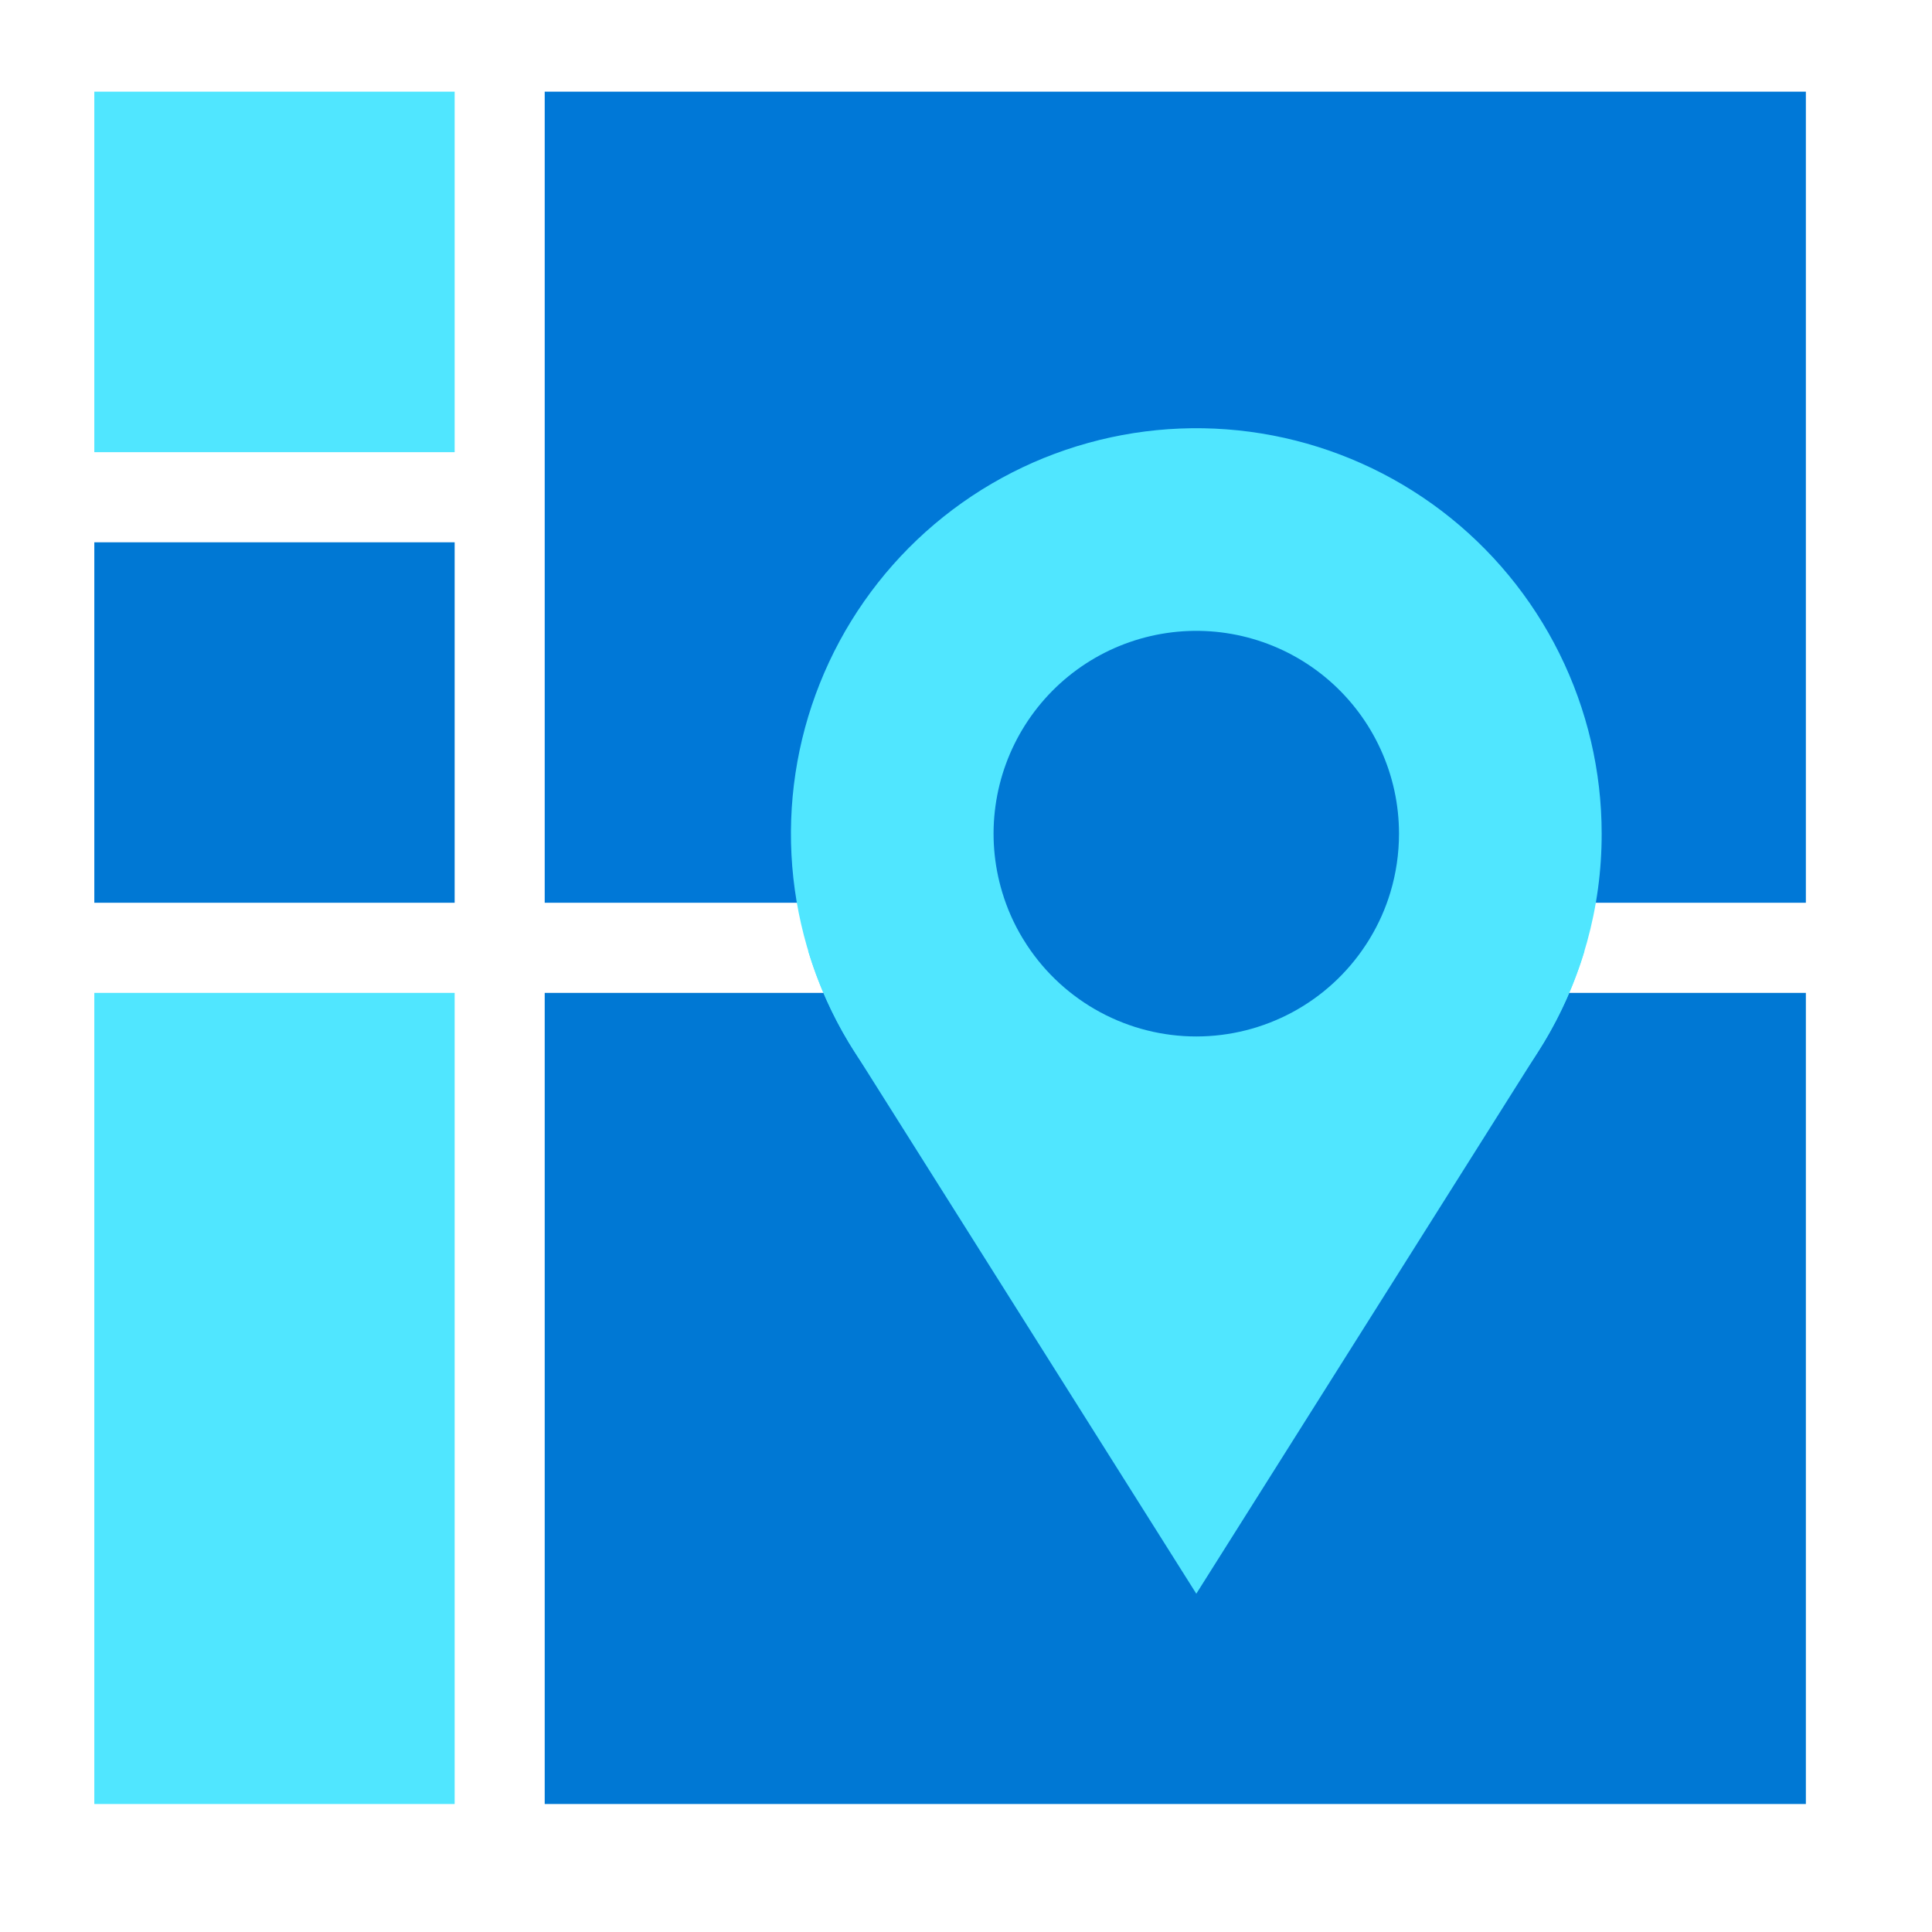 <svg data-slug-id="maps" xmlns="http://www.w3.org/2000/svg" viewBox="0 0 49 49">
    <path d="M11.531 2.325H2.392V11.468H11.531V2.325Z" fill="#50E6FF"/>
    <path d="M45.801 2.325H13.815V22.896H45.801V2.325Z" fill="#0078D7"/>
    <path d="M11.531 13.754H2.392V22.896H11.531V13.754Z" fill="#0078D4"/>
    <path d="M45.801 25.182H13.815V45.754H45.801V25.182Z" fill="#0078D4"/>
    <path d="M40.622 21.144C40.625 23.011 40.118 24.842 39.155 26.441C39.079 26.567 39.003 26.69 38.922 26.812C37.985 28.232 36.711 29.397 35.213 30.203C33.716 31.01 32.042 31.432 30.341 31.432C28.641 31.432 26.967 31.01 25.469 30.203C23.972 29.397 22.697 28.232 21.761 26.812C21.68 26.69 21.602 26.567 21.527 26.441C20.711 25.082 20.221 23.553 20.093 21.973C19.966 20.393 20.205 18.805 20.793 17.333C21.38 15.861 22.3 14.545 23.479 13.487C24.659 12.429 26.067 11.658 27.594 11.235C29.121 10.811 30.725 10.746 32.281 11.045C33.837 11.344 35.302 11.999 36.564 12.958C37.825 13.918 38.847 15.156 39.551 16.576C40.255 17.996 40.622 19.559 40.622 21.144Z" fill="#50E6FF"/>
    <path d="M40.187 24.116C39.941 24.931 39.595 25.712 39.155 26.441L38.922 26.812L30.341 40.42L21.761 26.812L21.527 26.441C21.087 25.712 20.741 24.931 20.496 24.116H40.187Z" fill="#50E6FF"/>
    <path d="M35.482 21.144C35.482 21.647 35.409 22.148 35.264 22.63C35.142 23.038 34.968 23.428 34.748 23.793C34.711 23.855 34.672 23.917 34.631 23.978C34.163 24.688 33.526 25.27 32.777 25.673C32.028 26.076 31.191 26.287 30.341 26.287C29.491 26.287 28.654 26.076 27.906 25.673C27.157 25.27 26.52 24.688 26.051 23.978C26.011 23.917 25.971 23.855 25.934 23.793C25.714 23.428 25.541 23.038 25.419 22.63C25.205 21.922 25.146 21.177 25.247 20.445C25.347 19.713 25.604 19.011 26 18.387C26.396 17.763 26.921 17.232 27.541 16.829C28.16 16.427 28.859 16.163 29.59 16.055C30.321 15.947 31.066 15.998 31.775 16.204C32.485 16.41 33.141 16.767 33.7 17.25C34.259 17.733 34.708 18.331 35.015 19.003C35.323 19.675 35.482 20.405 35.482 21.144V21.144Z" fill="#0078D4"/>
    <path d="M11.531 25.182H2.392V45.754H11.531V25.182Z" fill="#50E6FF"/>
</svg>
